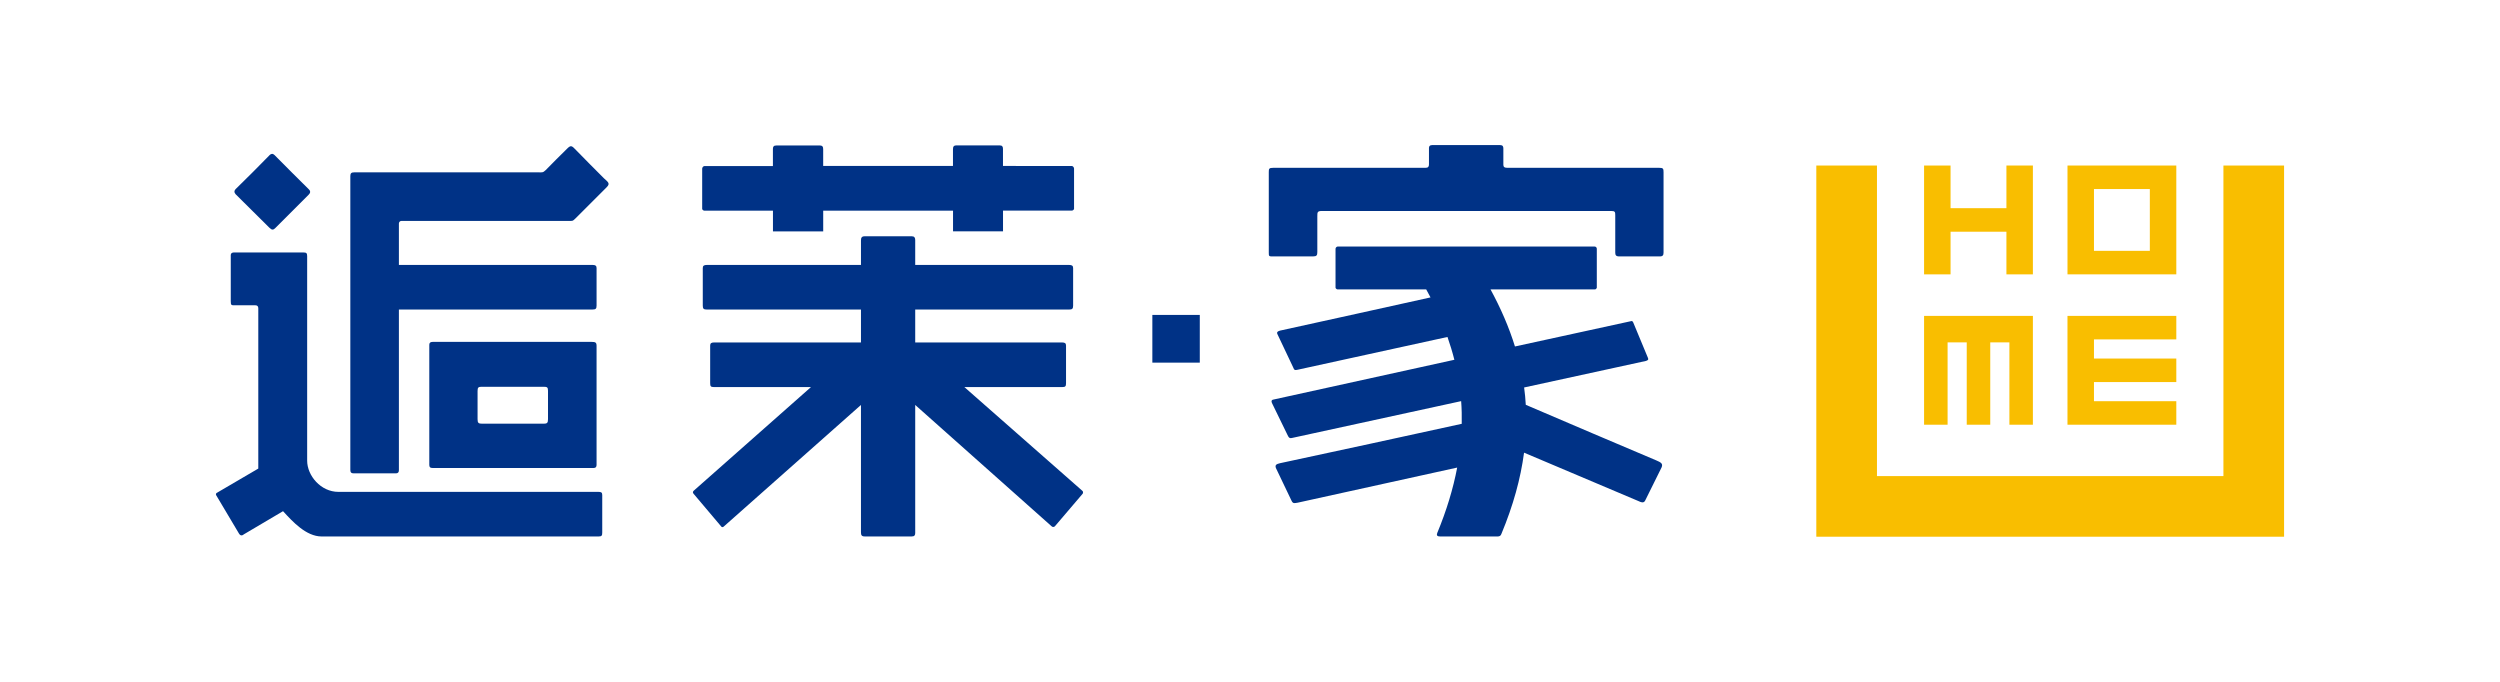 <?xml version="1.0" encoding="utf-8"?>
<!-- Generator: Adobe Illustrator 16.0.0, SVG Export Plug-In . SVG Version: 6.00 Build 0)  -->
<!DOCTYPE svg PUBLIC "-//W3C//DTD SVG 1.1 Tiny//EN" "http://www.w3.org/Graphics/SVG/1.1/DTD/svg11-tiny.dtd">
<svg version="1.1" baseProfile="tiny" id="图层_1"
	 xmlns="http://www.w3.org/2000/svg" xmlns:xlink="http://www.w3.org/1999/xlink" x="0px" y="0px" width="220px" height="60px"
	 viewBox="0 0 220 60" xml:space="preserve">
<g>
	<path fill="none" d="M47.849,34.036h-5.448c-0.301,0-0.375,0.051-0.375,0.375v2.474c0,0.325,0.074,0.4,0.4,0.4h5.423
		c0.3,0,0.375-0.075,0.375-0.4v-2.499C48.224,34.087,48.149,34.036,47.849,34.036z"/>
	<rect x="184.269" y="16.637" fill="none" width="4.916" height="5.438"/>
	<path fill="#003286" d="M76.09,47.207h4.149c0.225,0,0.3-0.101,0.3-0.299V35.636l11.996,10.672c0.101,0.102,0.226,0.075,0.3,0
		l2.45-2.873c0.05-0.127,0.024-0.199-0.074-0.275l-10.347-9.098h8.621c0.274,0,0.326-0.074,0.326-0.349v-3.301
		c0-0.2-0.101-0.274-0.326-0.274H80.539v-2.899h13.546c0.275,0,0.35-0.073,0.35-0.35V23.59c0-0.199-0.1-0.275-0.35-0.275H80.539
		v-2.198c0-0.199-0.075-0.325-0.3-0.325H76.09c-0.274,0-0.325,0.149-0.325,0.375v2.148h-13.57c-0.25,0-0.351,0.076-0.351,0.275
		v3.299c0,0.275,0.076,0.35,0.351,0.35h13.57v2.899H62.819c-0.225,0-0.324,0.074-0.324,0.274v3.301c0,0.272,0.049,0.349,0.324,0.349
		h8.548l-10.322,9.123c-0.101,0.1-0.073,0.174-0.024,0.25l2.448,2.897c0.052,0.076,0.151,0.076,0.226,0l12.07-10.696v11.196
		C75.765,47.081,75.815,47.207,76.09,47.207z"/>
	<path fill="#003286" d="M125.749,13.019v1.449c0,0.2-0.074,0.3-0.301,0.3h-13.396c-0.375,0-0.399,0.075-0.399,0.376v7.071
		c0,0.351,0,0.351,0.424,0.351h3.449c0.352,0,0.399-0.101,0.399-0.399v-3.125c0-0.374,0-0.476,0.427-0.476h25.416
		c0.35,0,0.375,0.075,0.375,0.375v3.273c0,0.226,0.051,0.351,0.35,0.351h3.574c0.274,0,0.326-0.125,0.326-0.351v-7.047
		c0-0.325-0.025-0.4-0.4-0.4h-13.371c-0.25,0-0.326-0.1-0.326-0.273v-1.426c0-0.173-0.051-0.296-0.268-0.299h-6.008
		C125.825,12.771,125.749,12.869,125.749,13.019z"/>
	<path fill="#003286" d="M111.929,35.461l1.424,2.925c0.101,0.174,0.176,0.199,0.375,0.148c5.06-1.109,9.957-2.172,14.853-3.234
		c0.051,0.659,0.063,1.324,0.051,1.995c-5.301,1.155-10.776,2.358-15.978,3.464c-0.323,0.075-0.475,0.15-0.375,0.426l1.373,2.873
		c0.127,0.276,0.252,0.227,0.554,0.176l14.026-3.088c-0.354,1.854-0.93,3.768-1.758,5.764c-0.076,0.197,0,0.299,0.25,0.299h5.074
		c0.174,0,0.273-0.075,0.324-0.227c1.041-2.494,1.691-4.862,1.994-7.148l10.102,4.275c0.15,0.076,0.424,0.201,0.551-0.051
		l1.449-2.925c0.15-0.349-0.076-0.448-0.475-0.623c-3.486-1.47-7.652-3.251-11.475-4.887c-0.029-0.511-0.076-1.021-0.146-1.526
		c3.526-0.767,7.08-1.537,10.719-2.335c0.175-0.05,0.25-0.124,0.175-0.274l-1.298-3.125c-0.051-0.124-0.151-0.124-0.2-0.099
		c-3.459,0.749-6.84,1.488-10.203,2.225c-0.521-1.684-1.242-3.352-2.15-5.022h9.18h0.025c0.049,0,0.148-0.102,0.148-0.15v-3.425
		c0-0.099-0.074-0.199-0.199-0.199h-22.219h-0.125h-0.123h-0.125c-0.102,0-0.201,0.102-0.201,0.199v3.425
		c0,0.051,0.101,0.15,0.177,0.15h0.1h0.125h0.15h7.428c0.129,0.235,0.259,0.47,0.379,0.705c-4.594,1.009-8.284,1.844-13.229,2.918
		c-0.199,0.051-0.324,0.125-0.25,0.301l1.397,2.948c0.076,0.226,0.152,0.251,0.375,0.2l13.199-2.887
		c0.231,0.665,0.438,1.336,0.606,2.008c-5.26,1.154-10.512,2.313-15.932,3.503C111.903,35.187,111.853,35.287,111.929,35.461z"/>
	<path fill="#003286" d="M35.329,19.44h14.645c0.4,0,0.4,0.05,0.674-0.225c0.925-0.925,1.826-1.825,2.75-2.75
		c0.326-0.324,0.1-0.45-0.25-0.774c-0.924-0.925-1.499-1.5-2.45-2.475c-0.324-0.324-0.424-0.499-0.749-0.175
		c-0.65,0.648-1.299,1.274-1.924,1.925c-0.25,0.25-0.326,0.2-0.675,0.2H31.18c-0.25,0-0.351,0.074-0.351,0.325v25.866
		c0,0.225,0.101,0.299,0.301,0.299h3.699c0.174,0,0.274-0.074,0.274-0.274V27.237h16.47h0.375h0.2c0.275,0,0.35-0.073,0.35-0.35
		v-3.299c0-0.2-0.1-0.274-0.35-0.274h-0.2h-0.375h-16.47v-3.648C35.104,19.542,35.203,19.44,35.329,19.44z"/>
	<path fill="#003286" d="M52.073,30.087H38.078c-0.2,0-0.3,0.075-0.3,0.251v10.571c0,0.199,0.076,0.273,0.275,0.273h14.195
		c0.175,0,0.25-0.1,0.25-0.273V30.438C52.498,30.138,52.397,30.087,52.073,30.087z M48.224,36.885c0,0.325-0.075,0.4-0.375,0.4
		h-5.423c-0.326,0-0.4-0.075-0.4-0.4v-2.474c0-0.324,0.074-0.375,0.375-0.375h5.448c0.3,0,0.375,0.051,0.375,0.35V36.885z"/>
	<path fill="#003286" d="M24.157,13.643c-0.15-0.148-0.299-0.124-0.425,0c-1,1.025-1.974,2-2.998,2.999
		c-0.125,0.126-0.15,0.275,0,0.45c1.398,1.375,1.574,1.55,2.973,2.949c0.225,0.226,0.351,0.2,0.524,0.023l2.925-2.924
		c0.15-0.148,0.2-0.3,0.025-0.475C25.756,15.268,25.583,15.066,24.157,13.643z"/>
	<path fill="#003286" d="M21.033,46.958c0.124,0.199,0.274,0.199,0.45,0.049l3.424-2.023c0.824,0.899,2.025,2.225,3.399,2.225
		h24.367c0.275,0,0.324-0.075,0.324-0.35v-3.301c0-0.225-0.1-0.273-0.324-0.273H29.78c-1.55,0-2.75-1.426-2.75-2.749V22.54
		c0-0.274-0.076-0.324-0.351-0.324h-6.097c-0.151,0-0.275,0.074-0.275,0.225v4.048c0,0.377,0.049,0.377,0.35,0.377h1.823
		c0.176,0,0.25,0.1,0.25,0.273v14.095l-3.673,2.15c-0.075,0.074-0.075,0.149,0,0.25L21.033,46.958z"/>
	<rect x="101.407" y="27.713" fill="#003286" width="4.174" height="4.199"/>
	<path fill="#003286" d="M72.44,14.218v-0.025v-0.023v-0.024V14.12v-0.024V14.07v-0.024v-0.025v-0.023v-0.025v-0.025v-0.023v-0.024
		v-0.024V13.85v-0.025V13.8v-0.025v-0.023v-0.025v-0.023v-0.55c0-0.226-0.049-0.351-0.299-0.351h-3.824
		c-0.227,0-0.301,0.1-0.301,0.299v0.751v0.024V13.9v0.024v0.024v0.024v0.025v0.023v0.025v0.024v0.025v0.024v0.024v0.024v0.023v0.025
		v0.024v0.025v0.024v0.024v0.301h-0.35h-0.025h-0.1h-0.1h-0.025h-5.423c-0.101,0-0.201,0.125-0.201,0.225v3.549
		c0,0.049,0.101,0.15,0.175,0.15h5.174h0.051h0.1h0.1h0.102h0.124h0.101h0.1h0.201v0.225v0.25v1.351h4.422v-1.226v-0.023v-0.028
		v-0.024v-0.025v-0.024v-0.025v-0.024v-0.024v-0.024v-0.051v-0.026v-0.024v-0.025v-0.024v-0.225h0.25h0.026h0.05h0.051h0.05h0.049
		h0.076h0.05h0.05h0.05h0.051h0.05h0.024h7.022h1.375h1.375h0.024h0.051h0.051h0.05h0.05h0.049h0.052h0.05h0.075h0.049h0.05h0.026
		h0.25v0.225v0.024v0.024v0.024v0.025v0.051v0.024v0.024v0.023v0.025v0.024v0.024v0.024v0.025v0.024v1.225h4.399v-1.35v-0.25v-0.225
		h0.225h0.1h0.102h0.1h0.1h0.101h0.099h0.051h5.198c0.074,0,0.175-0.103,0.175-0.15v-3.549c0-0.101-0.101-0.226-0.199-0.226H88.89
		h-0.025h-0.104h-0.125H88.61h-0.348v-0.3v-0.024v-0.024v-0.026v-0.023v-0.025v-0.023v-0.024v-0.024v-0.024v-0.025v-0.024v-0.025
		v-0.023v-0.025v-0.025v-0.023v-0.024V13.87v-0.024v-0.751c0-0.199-0.076-0.299-0.277-0.299h-3.822c-0.25,0-0.301,0.125-0.301,0.351
		v0.549v0.024v0.025v0.023v0.025v0.023v0.026v0.024v0.024v0.024v0.023v0.025v0.025v0.023v0.025v0.024v0.025v0.023v0.025v0.024v0.023
		v0.025v0.023v0.376h-0.35h-0.025h-0.049h-0.051h-0.051h-0.05h-0.05h-0.024H81.64h-1.326h-7.248h-0.074H72.94H72.89h-0.049h-0.05
		H72.44v-0.376V14.218z"/>
	<polygon fill="#F9BE00" points="195.661,41.896 165.173,41.896 165.173,14.567 159.835,14.567 159.835,47.231 200.929,47.231 
		200.999,47.231 200.999,14.567 195.661,14.567 	"/>
	<polygon fill="#F9BE00" points="191.515,29.867 191.515,27.799 181.938,27.799 181.938,27.801 181.938,37.375 191.515,37.375 
		191.515,35.306 184.269,35.306 184.269,33.622 191.515,33.622 191.515,31.552 184.269,31.552 184.269,29.867 	"/>
	<polygon fill="#F9BE00" points="178.894,37.375 178.894,27.801 178.894,27.799 169.319,27.799 169.319,37.375 171.388,37.375 
		171.388,30.129 173.073,30.129 173.073,37.375 175.142,37.375 175.142,30.129 176.827,30.129 176.827,37.375 	"/>
	<path fill="#F9BE00" d="M191.515,22.074v-5.438v-2.069h-9.576v9.576h2.33h4.916h2.33V22.074z M189.185,22.074h-4.916v-5.438h4.916
		V22.074z"/>
	<polygon fill="#F9BE00" points="178.894,20.391 178.894,18.32 178.894,14.566 176.565,14.566 176.565,18.32 171.649,18.32 
		171.649,14.567 169.319,14.567 169.319,24.144 171.649,24.144 171.649,20.391 176.565,20.391 176.565,24.144 178.894,24.144 	"/>
</g>
</svg>
